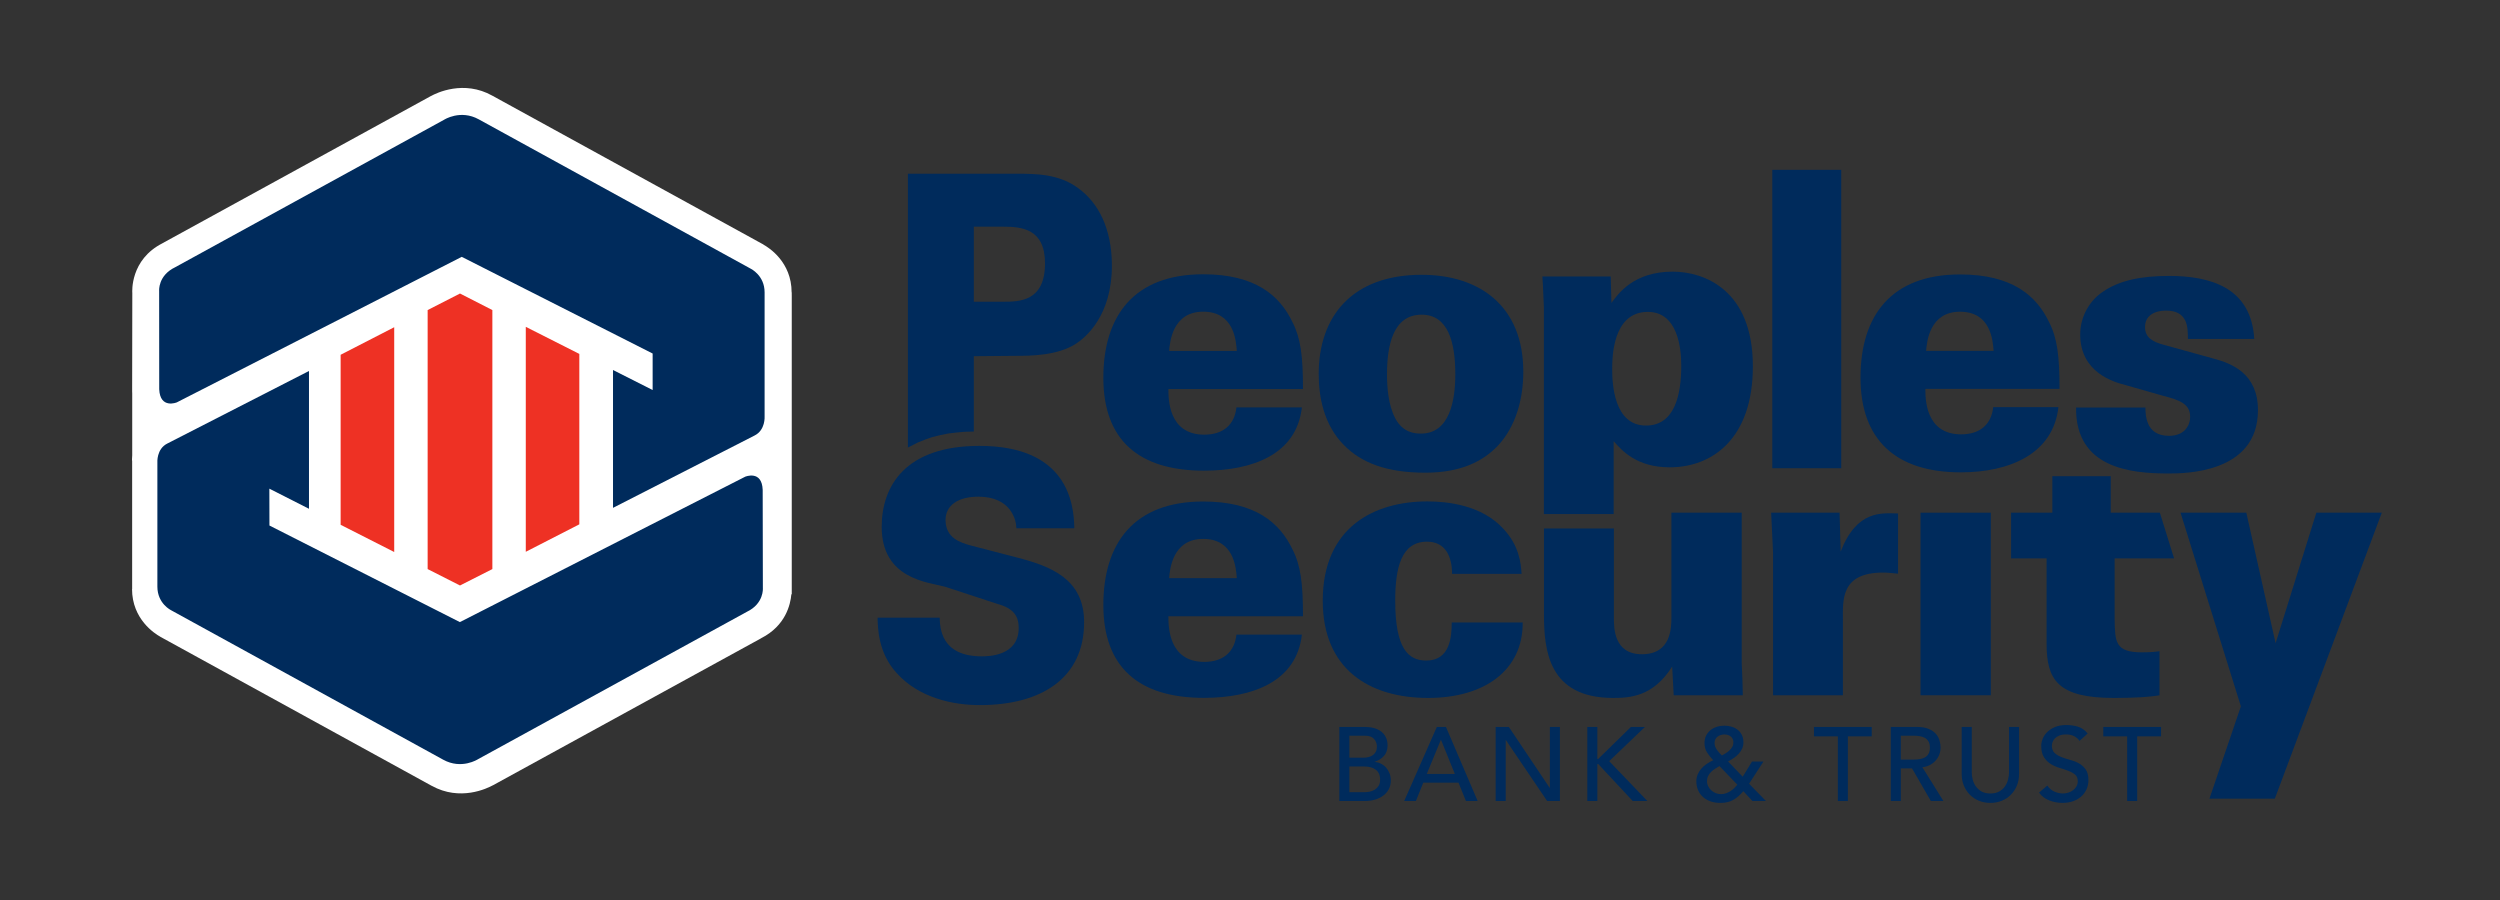 <?xml version="1.0" encoding="UTF-8"?>
<svg id="Layer_1" data-name="Layer 1" xmlns="http://www.w3.org/2000/svg" viewBox="0 0 2066.67 744">
  <rect x="0" y="0" width="2066.67" height="744" fill="#333333" stroke="none"/>
  <defs>
    <style>
      .cls-1 {
        fill: #fff;
      }

      .cls-2 {
        fill: #002b5c;
      }

      .cls-3 {
        fill: #ee3124;
      }
    </style>
  </defs>
  <path class="cls-2" d="M750.53,143.61h90.02c15.19,0,34.97,0,50.97,12.08,16.54,12.08,27.65,33.31,27.65,63.99,0,41.49-21.96,59.45-29.55,64.34-15.18,10.13-38.77,10.13-49.34,10.13l-35.25.32v62.25l-8.04.24-6.86.66-6.5.78-6.41,1.32-6.41,1.56-5.97,2.09-5.95,2.36-8.36,4.26v-226.39ZM805.04,249.42h24.12c13.29,0,34.72,0,34.72-31.68,0-28.74-19.26-30.36-34.99-30.36h-23.86v62.04Z"/>
  <path class="cls-2" d="M1175.28,227.17c47.19,0,83.98,25.26,83.98,80.11,0,22.48-6.08,45.29-21.15,61.31-12.16,12.63-30.13,22.17-59.93,22.17-32.16,0-53.02-8.32-67.19-22.81-16.8-16.92-20.86-40.04-20.86-58.84,0-47.44,27.52-81.95,85.16-81.95M1153.55,346.09c6.36,11.72,16.21,12.34,21.13,12.34,23.75,0,28.38-27.42,28.38-48.99,0-26.8-6.08-49.3-27.79-49.3-24.06,0-28.67,26.2-28.67,49.3,0,10.17.87,25.27,6.95,36.65"/>
  <path class="cls-2" d="M1331.52,228.56l.61,21.87c5.53-7.69,18.43-25.87,50.64-25.87,25.76,0,66.27,14.8,66.27,78.25,0,60.09-33.76,83.51-68.72,83.51-27.31,0-39.58-13.87-46.35-21.57v60.23h-57.69v-171.15c-.61-16.95-.92-18.79-1.22-25.27h56.46ZM1360.68,351.8c24.24,0,29.17-26.48,29.17-49.59,0-14.8-3.09-44.38-27.65-44.38-29.45,0-29.45,38.53-29.45,47.46,0,12.32,1.54,46.51,27.92,46.51"/>
  <rect class="cls-2" x="1465.1" y="140.41" width="56.99" height="246.66"/>
  <path class="cls-2" d="M1591.65,321.46c0,8.31,0,37.59,29.58,37.59,15.39,0,24.95-8,26.49-22.49h53.92c-4.32,38.84-40.68,53.91-80.73,53.91-53.93,0-82.89-27.09-82.89-78.25s25.26-85.35,82.27-85.35c43.15,0,63.17,17.57,73.64,39.44,6.78,13.25,8.62,28.04,8.62,55.15h-110.9ZM1648.03,290.04c-.61-8.95-2.46-32.35-27.74-32.35s-27.42,24.95-28.04,32.35h55.77Z"/>
  <path class="cls-2" d="M1773.57,336.86c0,2.77,0,8.63,2.47,13.87,2.14,4.93,7.09,9.56,16.94,9.56,13.24,0,17.55-8.94,17.55-15.72,0-10.78-8.93-13.86-21.87-17.24l-31.43-8.96c-9.54-2.45-37.59-10.16-37.59-41.9,0-15.38,8.32-28.35,18.47-35.11,13.57-9.57,32.05-13.27,54.85-13.27,33.28,0,68.08,8.95,70.55,52.09h-54.85c0-4.63,0-10.48-2.16-15.12-2.47-4.92-6.78-8.3-16.02-8.3s-17.25,4.01-17.25,13.55c0,8.94,6.48,12.33,15.72,14.79l41.28,11.42c14.8,3.99,36.36,12.32,36.36,42.52,0,52.37-60.7,52.37-74.26,52.37-31.42,0-76.71-4.63-76.1-54.53h57.31Z"/>
  <path class="cls-1" d="M654.41,241.69h.09v2.52h.02v247.05h-.33c-.73,8.46-4.74,26.06-24.92,36.29l.04.03-221.91,121.65v-.04c-4.55,2.5-26.99,13.48-50.57.38l-.02.02-224.34-123.22v-.04c-4.5-2.51-23.32-14.41-23.32-39.44h.09v-106.07h-.09s-.14-1.45.15-4.47v-51.24c-.01-.37-.06-.92-.06-1.62v-.83l.14-80.4c-.09-.91-1.9-27.62,25.02-41.21v-.03l221.86-121.66.03.02c4.51-2.51,27.07-13.53,50.74-.27l224.16,123.07v.1c4.46,2.47,23.22,14.32,23.22,39.41"/>
  <path class="cls-2" d="M381.71,212.32l-235.56,120.32s-13.82,5.69-14.53-10.85l-.06-81.36s-1.05-12.66,13.28-19.53l222.24-121.89s13.52-8.77,28.74-.33l224.75,123.43s11.5,5.48,11.5,19.57v102.53s.83,11.28-8.3,15.82l-117.02,59.8v-113.95l32.76,16.54v-30.17l-157.81-79.93Z"/>
  <path class="cls-2" d="M380.17,514.27l235.87-120.2s13.81-5.74,14.45,10.85l.15,81.32s1.02,12.72-13.29,19.55l-222.25,121.85s-13.53,8.78-28.75.36l-224.75-123.45s-11.5-5.4-11.5-19.62v-102.45s-.88-11.33,8.28-15.86l117.05-59.94v113.92l-32.76-16.64.07,30.47,157.42,79.84Z"/>
  <polygon class="cls-3" points="434.65 270.18 434.65 456.15 478.91 433.45 478.91 292.57 434.65 270.18"/>
  <polygon class="cls-3" points="281.59 433.83 325.88 456.33 325.88 270.5 281.59 293.28 281.59 433.83"/>
  <polygon class="cls-3" points="380.26 242.64 353.52 256.32 353.52 470.44 380.26 484 407.02 470.44 407.02 256.32 380.26 242.64"/>
  <path class="cls-2" d="M965.89,509.46c0,8.29,0,37.7,29.65,37.7,15.46,0,25.02-8.06,26.57-22.56h54.11c-4.33,38.94-40.82,52.3-80.99,52.3-54.05,0-83.13-25.43-83.13-76.72s25.35-85.61,82.53-85.61c43.23,0,63.34,17.65,73.82,39.56,6.82,13.29,8.68,28.14,8.68,55.33h-111.25ZM1022.43,477.93c-.64-8.95-2.49-32.44-27.81-32.44s-27.52,25.01-28.14,32.44h55.94Z"/>
  <path class="cls-2" d="M965.89,321.62c0,8.32,0,37.7,29.65,37.7,15.46,0,25.02-8.06,26.57-22.55h54.11c-4.33,38.93-40.82,52.31-80.99,52.31-54.05,0-83.13-25.44-83.13-76.75s25.35-85.6,82.53-85.6c43.23,0,63.34,17.65,73.82,39.59,6.82,13.28,8.68,28.11,8.68,55.31h-111.25ZM1022.43,290.08c-.64-8.95-2.49-32.42-27.81-32.42s-27.52,25-28.14,32.42h55.94Z"/>
  <path class="cls-2" d="M1200.37,474.37c0-14.52-5.61-26.58-20.72-26.58-21.31,0-26.26,21.64-26.26,48.86,0,40.14,11.13,49.41,25.66,49.41,19.78,0,21.03-19.77,21.03-31.49h58.68c.32,39.24-31.25,62.4-78.16,62.4-49.44,0-87.13-24.4-87.13-80.32,0-61.19,42.92-82.15,86.48-82.15,16.69,0,44.83,3.03,62.73,22.5,13.32,14.21,14.52,28.42,15.18,37.37h-57.5Z"/>
  <path class="cls-2" d="M1334.14,436.9v73.65c0,8.64,0,30.29,23.19,30.29,24.38,0,24.38-22.25,24.38-30.93v-86.08h58.11v124.39c.64,13.31.64,14.49.9,26.54h-57.12l-1.27-23.72c-15.73,24.98-35.19,25.92-48.8,25.92-53.77,0-57.19-39.83-57.19-69.51v-70.56h57.81Z"/>
  <path class="cls-2" d="M1465.72,456.9l-1.56-33.07h56.54l.93,32.15c13.29-34.6,34.13-31.8,47.44-31.5v49.77c-6.8-.61-8.36-.92-12.37-.92-35.51,0-33.23,23.14-33.23,39.81v61.62h-57.75v-117.86Z"/>
  <rect class="cls-2" x="1587.64" y="423.83" width="58.1" height="150.92"/>
  <path class="cls-2" d="M1785.49,423.83l11.74,37.76h-49.14v49.9c.34,19.18.34,27.78,22.57,27.78,4.63,0,7.39,0,14.52-.93v36.46c-7.71,1.23-17.92,2.17-37.65,2.17-46.4,0-55.68-14.83-55.68-44.8v-70.58h-29.36v-37.76h34.12v-30.16h48.26v30.16h40.62Z"/>
  <polygon class="cls-2" points="1880.52 660.25 1826.47 660.25 1852.46 583.92 1802.58 423.83 1856.96 423.83 1881.16 531.71 1914.85 423.83 1968.95 423.83 1880.52 660.25"/>
  <path class="cls-2" d="M776.81,510.59c.3,8.29.87,31.98,34.78,31.98,4.87,0,30.53,0,30.53-23.42,0-9.67-3.98-16.21-17.67-19.94l-43.21-14.18c-14.27-3.75-52.37-6.43-52.37-49.49,0-33.34,19.17-66.94,80.77-66.94,71.83,0,78.17,46.16,78.47,68.12h-47.91c0-6.26-4.07-26.13-31.41-26.13-16.56,0-27.13,7.04-27.13,19.27,0,15.09,12.58,18.8,20.84,21.07l38.51,10.03c27.29,7.08,55.2,17.45,55.2,53.36,0,45.87-34.72,68.57-86.29,68.57-21.38,0-49.99-5.57-68.8-26.62-15.12-16.59-15.4-36.78-15.67-45.67h51.36Z"/>
  <g>
    <path class="cls-2" d="M1107.17,600.93h21.28c2.65,0,5.12.32,7.4.95,2.28.64,4.24,1.57,5.88,2.81,1.64,1.24,2.94,2.83,3.89,4.76.95,1.93,1.43,4.2,1.43,6.79,0,3.52-.98,6.39-2.94,8.61-1.96,2.22-4.5,3.85-7.61,4.89v.17c1.84.12,3.58.59,5.19,1.43,1.61.84,3.01,1.93,4.2,3.29,1.18,1.36,2.12,2.93,2.81,4.71.69,1.79,1.04,3.72,1.04,5.8,0,2.77-.56,5.21-1.69,7.31-1.12,2.11-2.67,3.88-4.63,5.32-1.96,1.44-4.24,2.54-6.83,3.29-2.6.75-5.39,1.12-8.39,1.12h-21.02v-61.24ZM1115.48,626.36h11.33c1.56,0,3.03-.16,4.41-.48,1.38-.32,2.59-.85,3.63-1.6,1.04-.75,1.86-1.7,2.47-2.85.61-1.15.91-2.57.91-4.24,0-2.42-.78-4.53-2.34-6.32-1.56-1.79-4.01-2.68-7.35-2.68h-13.06v18.17ZM1115.48,654.91h12.2c1.27,0,2.67-.13,4.2-.39,1.53-.26,2.96-.78,4.28-1.56,1.33-.78,2.45-1.83,3.37-3.16.92-1.33,1.38-3.08,1.38-5.28,0-3.63-1.18-6.36-3.55-8.17-2.37-1.82-5.57-2.72-9.6-2.72h-12.28v21.28Z"/>
    <path class="cls-2" d="M1187.79,600.93h7.53l26.21,61.24h-9.69l-6.14-15.14h-29.15l-6.06,15.14h-9.69l26.99-61.24ZM1202.67,639.77l-11.42-28.11h-.17l-11.59,28.11h23.18Z"/>
    <path class="cls-2" d="M1236.41,600.93h10.9l33.74,50.34h.17v-50.34h8.3v61.24h-10.55l-34.08-50.34h-.17v50.34h-8.3v-61.24Z"/>
    <path class="cls-2" d="M1312.18,600.93h8.3v26.47h.69l27.08-26.47h11.59l-29.58,28.29,31.57,32.96h-12.11l-28.55-30.62h-.69v30.62h-8.3v-61.24Z"/>
    <path class="cls-2" d="M1459.84,662.18h-11.16l-7.53-8.13c-2.59,3.11-5.35,5.51-8.26,7.18-2.91,1.67-6.42,2.51-10.51,2.51-3.46,0-6.46-.5-9-1.51-2.54-1.01-4.63-2.35-6.27-4.02-1.64-1.67-2.85-3.56-3.63-5.67-.78-2.1-1.17-4.28-1.17-6.53,0-2.13.38-4.08,1.12-5.84.75-1.76,1.76-3.36,3.03-4.8,1.27-1.44,2.75-2.74,4.46-3.89,1.7-1.15,3.47-2.16,5.32-3.03-1.96-2.08-3.65-4.21-5.06-6.4-1.41-2.19-2.12-4.79-2.12-7.79,0-2.31.45-4.35,1.34-6.14.89-1.79,2.09-3.29,3.59-4.5,1.5-1.21,3.23-2.13,5.19-2.77,1.96-.63,4.04-.95,6.23-.95s4.17.29,6.1.87c1.93.58,3.62,1.44,5.06,2.59,1.44,1.15,2.58,2.59,3.42,4.33.83,1.73,1.25,3.75,1.25,6.05,0,1.9-.38,3.65-1.12,5.23-.75,1.59-1.73,3.03-2.94,4.32-1.21,1.3-2.57,2.45-4.07,3.46-1.5,1.01-3.03,1.92-4.58,2.72l12.11,12.63,7.7-12.54h9.43l-11.85,18.34,13.93,14.27ZM1421.44,633.28c-1.21.69-2.44,1.44-3.68,2.25-1.24.81-2.35,1.7-3.33,2.68-.98.98-1.77,2.09-2.38,3.33-.61,1.24-.91,2.64-.91,4.2s.32,2.9.95,4.2c.63,1.3,1.5,2.44,2.59,3.42,1.09.98,2.32,1.75,3.68,2.29,1.35.55,2.78.82,4.28.82s2.9-.23,4.2-.69c1.3-.46,2.51-1.05,3.63-1.77,1.12-.72,2.16-1.54,3.11-2.46.95-.92,1.83-1.87,2.64-2.85l-14.79-15.4ZM1432.94,613.73c0-2.02-.69-3.62-2.08-4.8-1.38-1.18-3.17-1.77-5.36-1.77s-4.1.62-5.71,1.86c-1.62,1.24-2.42,3.01-2.42,5.32,0,1.04.19,2.02.56,2.94.37.92.87,1.82,1.47,2.68s1.25,1.67,1.95,2.42c.69.75,1.38,1.47,2.08,2.16,1.04-.58,2.12-1.21,3.24-1.9,1.12-.69,2.15-1.47,3.07-2.34.92-.86,1.69-1.83,2.29-2.9.61-1.07.91-2.29.91-3.68Z"/>
    <path class="cls-2" d="M1519.27,608.72h-19.72v-7.79h47.75v7.79h-19.72v53.46h-8.3v-53.46Z"/>
    <path class="cls-2" d="M1563.04,600.93h21.54c3.92,0,7.15.53,9.69,1.6,2.54,1.07,4.54,2.42,6.01,4.07s2.49,3.49,3.07,5.54c.58,2.05.87,4.02.87,5.92s-.35,3.85-1.04,5.67c-.69,1.82-1.69,3.46-2.98,4.93-1.3,1.47-2.88,2.71-4.76,3.72-1.88,1.01-3.97,1.63-6.27,1.86l17.39,27.94h-10.38l-15.57-26.99h-9.26v26.99h-8.3v-61.24ZM1571.34,627.92h10.9c1.61,0,3.21-.13,4.8-.39,1.58-.26,3-.74,4.24-1.43,1.24-.69,2.23-1.69,2.98-2.98.75-1.3,1.12-2.98,1.12-5.06s-.38-3.76-1.12-5.06c-.75-1.3-1.75-2.29-2.98-2.98-1.24-.69-2.65-1.17-4.24-1.43-1.59-.26-3.19-.39-4.8-.39h-10.9v19.72Z"/>
    <path class="cls-2" d="M1629.99,600.93v37.54c0,1.9.26,3.88.78,5.93.52,2.05,1.38,3.94,2.59,5.67,1.21,1.73,2.8,3.14,4.76,4.24,1.96,1.1,4.38,1.64,7.27,1.64s5.3-.55,7.27-1.64c1.96-1.09,3.55-2.51,4.76-4.24,1.21-1.73,2.08-3.62,2.59-5.67.52-2.05.78-4.02.78-5.93v-37.54h8.3v38.84c0,3.58-.61,6.82-1.82,9.73-1.21,2.91-2.88,5.44-5.02,7.57s-4.64,3.78-7.53,4.93c-2.88,1.15-6,1.73-9.34,1.73s-6.46-.58-9.34-1.73c-2.88-1.15-5.39-2.8-7.53-4.93-2.13-2.13-3.81-4.66-5.02-7.57-1.21-2.91-1.82-6.16-1.82-9.73v-38.84h8.3Z"/>
    <path class="cls-2" d="M1692.45,649.37c1.5,2.25,3.42,3.91,5.75,4.97,2.34,1.07,4.74,1.6,7.22,1.6,1.38,0,2.8-.22,4.24-.65,1.44-.43,2.75-1.08,3.94-1.95,1.18-.87,2.15-1.93,2.9-3.2.75-1.27,1.12-2.74,1.12-4.41,0-2.36-.75-4.17-2.25-5.41-1.5-1.24-3.36-2.28-5.58-3.11-2.22-.84-4.64-1.64-7.27-2.42-2.62-.78-5.05-1.86-7.27-3.24-2.22-1.38-4.08-3.24-5.58-5.58-1.5-2.33-2.25-5.49-2.25-9.47,0-1.79.39-3.69,1.17-5.71.78-2.02,2-3.86,3.68-5.54,1.67-1.67,3.82-3.07,6.44-4.2,2.62-1.12,5.78-1.69,9.47-1.69,3.34,0,6.54.46,9.6,1.38,3.06.92,5.74,2.8,8.04,5.62l-6.75,6.14c-1.04-1.61-2.51-2.91-4.41-3.89-1.9-.98-4.07-1.47-6.49-1.47s-4.22.3-5.75.91c-1.53.61-2.75,1.38-3.68,2.34-.92.95-1.57,1.98-1.95,3.07-.38,1.1-.56,2.11-.56,3.03,0,2.59.75,4.58,2.25,5.97,1.5,1.38,3.36,2.51,5.58,3.37,2.22.86,4.64,1.64,7.27,2.33,2.62.69,5.04,1.66,7.27,2.9,2.22,1.24,4.08,2.91,5.58,5.02,1.5,2.11,2.25,5,2.25,8.69,0,2.94-.56,5.59-1.69,7.96-1.12,2.37-2.64,4.35-4.54,5.97-1.9,1.62-4.15,2.85-6.75,3.72-2.6.87-5.36,1.3-8.3,1.3-3.92,0-7.64-.69-11.16-2.08-3.52-1.38-6.31-3.52-8.39-6.4l6.83-5.88Z"/>
    <path class="cls-2" d="M1758.45,608.72h-19.72v-7.79h47.75v7.79h-19.72v53.46h-8.3v-53.46Z"/>
  </g>
</svg>